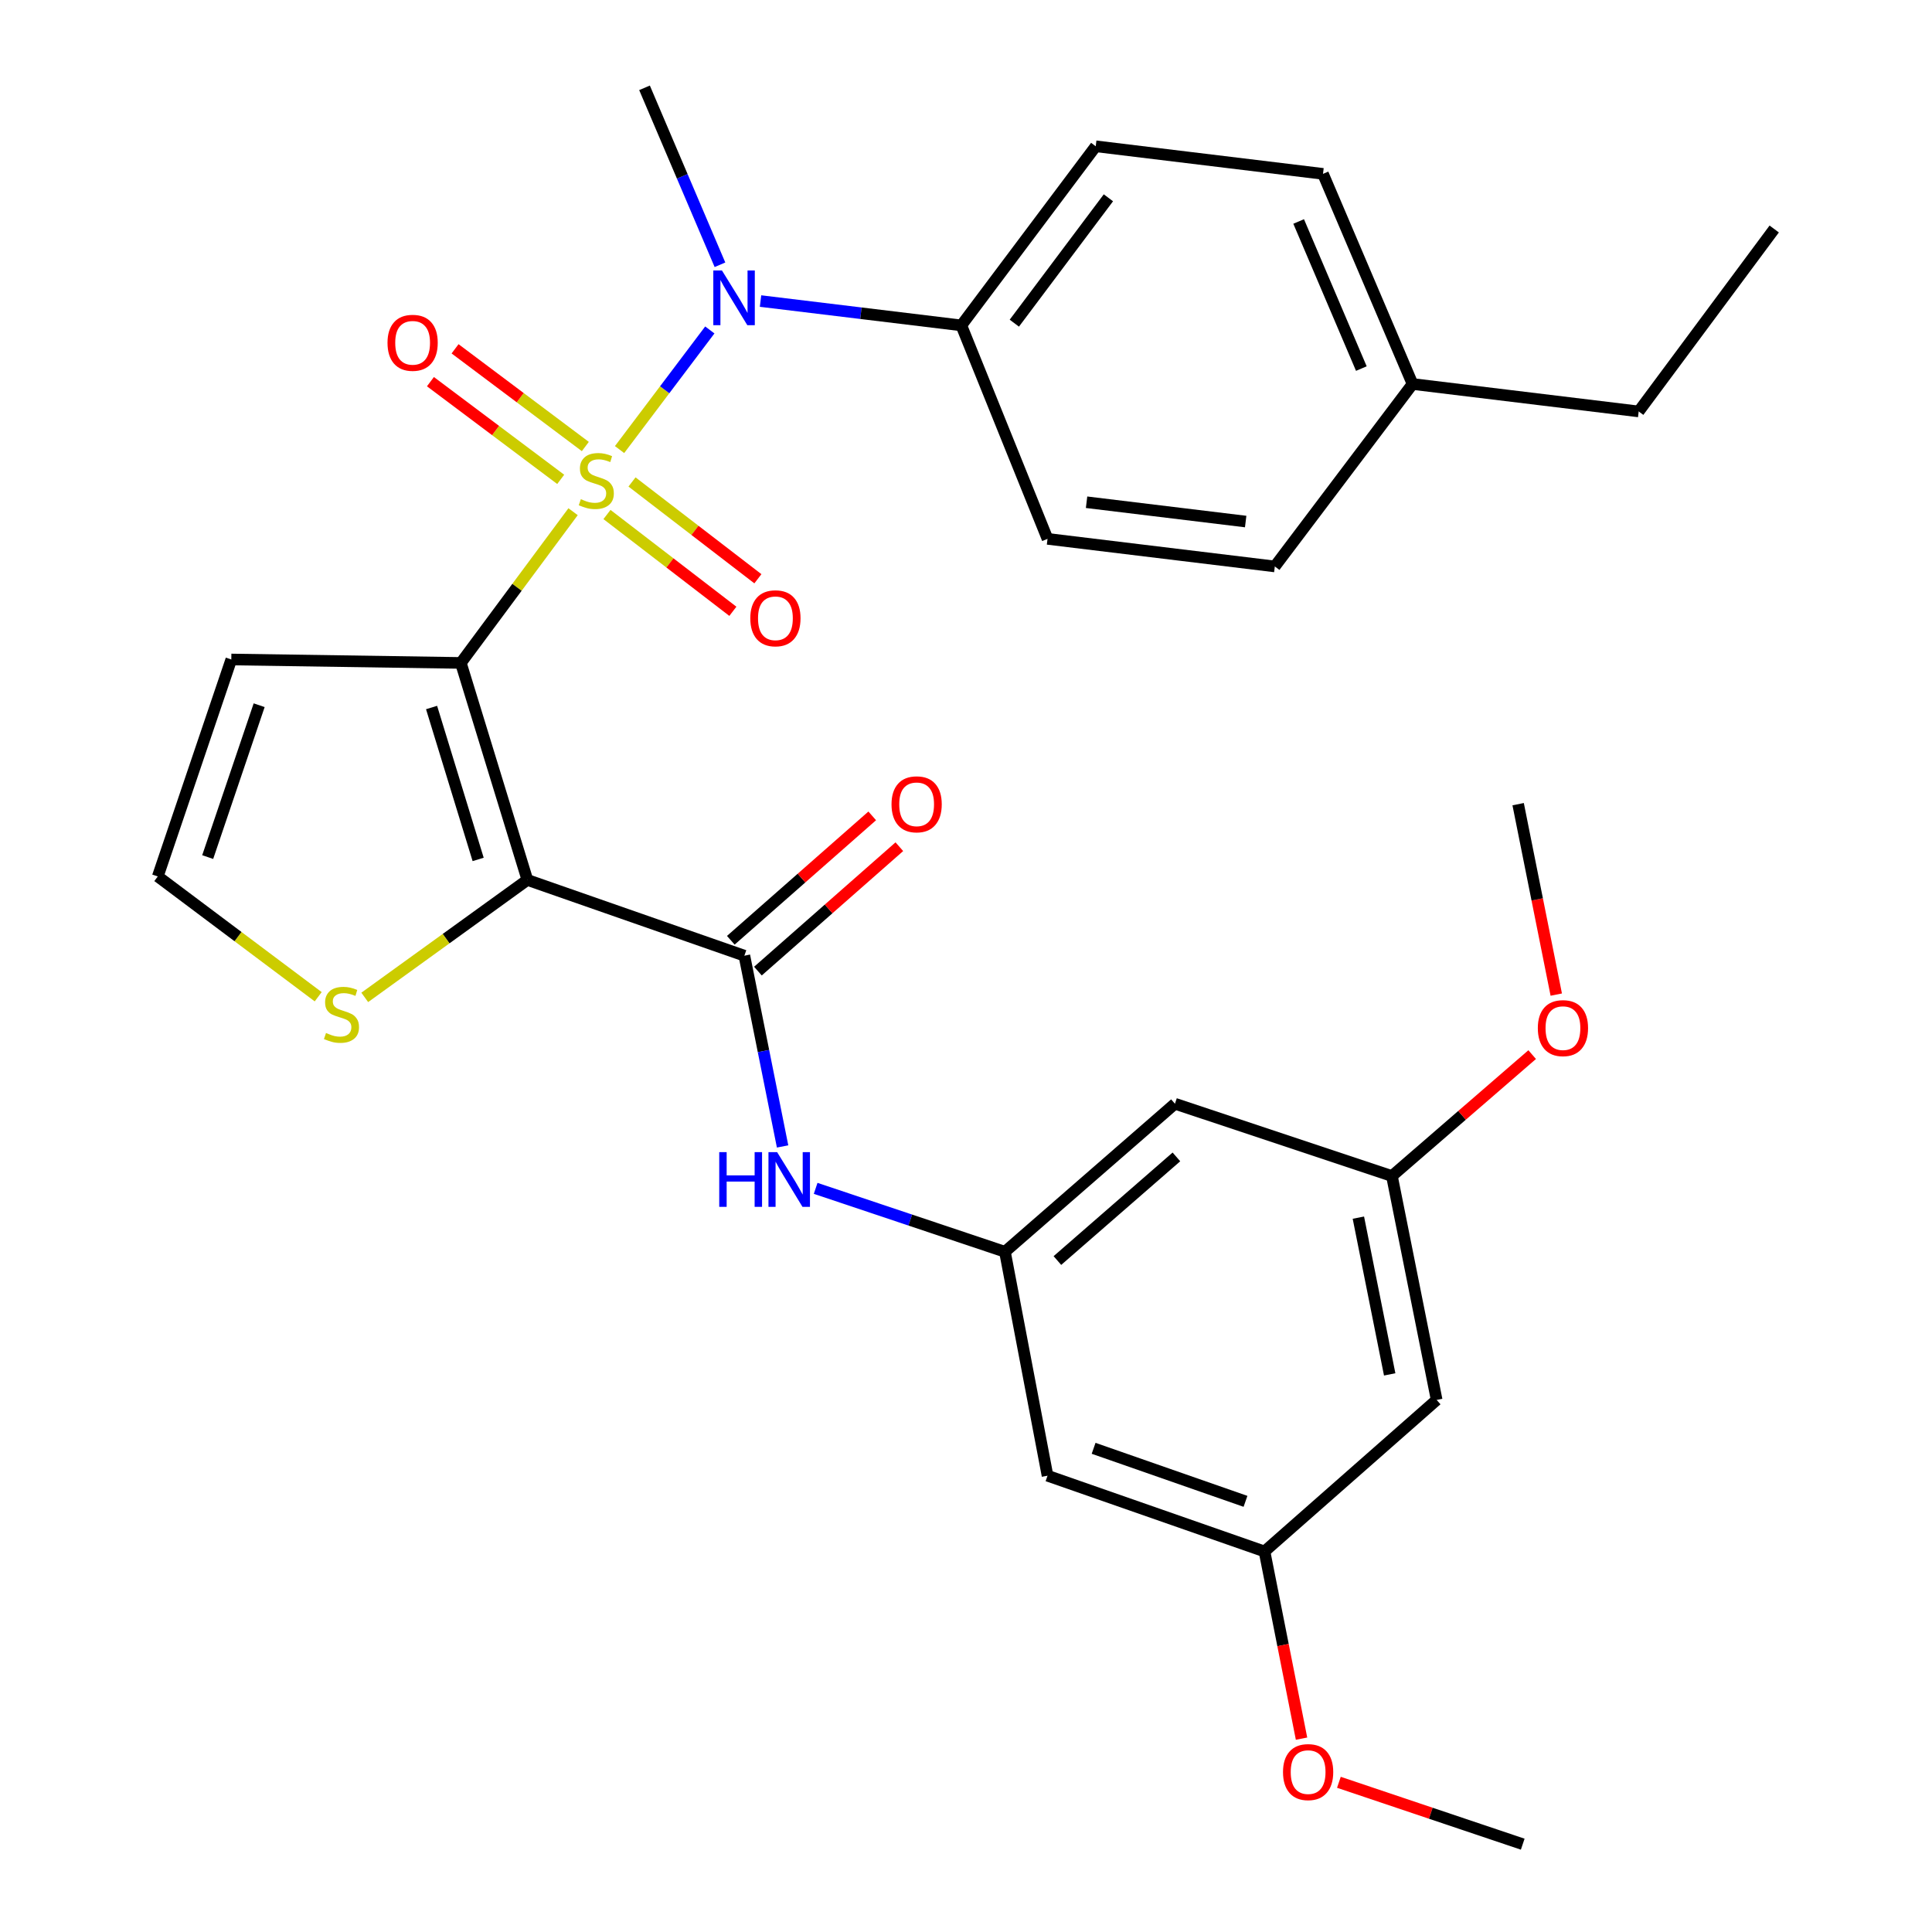 <?xml version='1.0' encoding='iso-8859-1'?>
<svg version='1.1' baseProfile='full'
              xmlns='http://www.w3.org/2000/svg'
                      xmlns:rdkit='http://www.rdkit.org/xml'
                      xmlns:xlink='http://www.w3.org/1999/xlink'
                  xml:space='preserve'
width='1000px' height='1000px' viewBox='0 0 1000 1000'>
<!-- END OF HEADER -->
<rect style='opacity:1.0;fill:#FFFFFF;stroke:none' width='1000' height='1000' x='0' y='0'> </rect>
<path class='bond-0' d='M 296.623,264.853 L 267.579,303.992' style='fill:none;fill-rule:evenodd;stroke:#CCCC00;stroke-width:6px;stroke-linecap:butt;stroke-linejoin:miter;stroke-opacity:1' />
<path class='bond-0' d='M 267.579,303.992 L 238.534,343.132' style='fill:none;fill-rule:evenodd;stroke:#000000;stroke-width:6px;stroke-linecap:butt;stroke-linejoin:miter;stroke-opacity:1' />
<path class='bond-3' d='M 320.684,232.698 L 344.044,201.74' style='fill:none;fill-rule:evenodd;stroke:#CCCC00;stroke-width:6px;stroke-linecap:butt;stroke-linejoin:miter;stroke-opacity:1' />
<path class='bond-3' d='M 344.044,201.74 L 367.405,170.781' style='fill:none;fill-rule:evenodd;stroke:#0000FF;stroke-width:6px;stroke-linecap:butt;stroke-linejoin:miter;stroke-opacity:1' />
<path class='bond-7' d='M 314.17,266.307 L 346.75,291.36' style='fill:none;fill-rule:evenodd;stroke:#CCCC00;stroke-width:6px;stroke-linecap:butt;stroke-linejoin:miter;stroke-opacity:1' />
<path class='bond-7' d='M 346.75,291.36 L 379.33,316.413' style='fill:none;fill-rule:evenodd;stroke:#FF0000;stroke-width:6px;stroke-linecap:butt;stroke-linejoin:miter;stroke-opacity:1' />
<path class='bond-7' d='M 327.125,249.46 L 359.705,274.513' style='fill:none;fill-rule:evenodd;stroke:#CCCC00;stroke-width:6px;stroke-linecap:butt;stroke-linejoin:miter;stroke-opacity:1' />
<path class='bond-7' d='M 359.705,274.513 L 392.285,299.566' style='fill:none;fill-rule:evenodd;stroke:#FF0000;stroke-width:6px;stroke-linecap:butt;stroke-linejoin:miter;stroke-opacity:1' />
<path class='bond-8' d='M 302.969,231.114 L 269.257,205.829' style='fill:none;fill-rule:evenodd;stroke:#CCCC00;stroke-width:6px;stroke-linecap:butt;stroke-linejoin:miter;stroke-opacity:1' />
<path class='bond-8' d='M 269.257,205.829 L 235.544,180.545' style='fill:none;fill-rule:evenodd;stroke:#FF0000;stroke-width:6px;stroke-linecap:butt;stroke-linejoin:miter;stroke-opacity:1' />
<path class='bond-8' d='M 290.217,248.116 L 256.505,222.831' style='fill:none;fill-rule:evenodd;stroke:#CCCC00;stroke-width:6px;stroke-linecap:butt;stroke-linejoin:miter;stroke-opacity:1' />
<path class='bond-8' d='M 256.505,222.831 L 222.793,197.547' style='fill:none;fill-rule:evenodd;stroke:#FF0000;stroke-width:6px;stroke-linecap:butt;stroke-linejoin:miter;stroke-opacity:1' />
<path class='bond-1' d='M 238.534,343.132 L 272.975,455.452' style='fill:none;fill-rule:evenodd;stroke:#000000;stroke-width:6px;stroke-linecap:butt;stroke-linejoin:miter;stroke-opacity:1' />
<path class='bond-1' d='M 223.382,366.211 L 247.49,444.835' style='fill:none;fill-rule:evenodd;stroke:#000000;stroke-width:6px;stroke-linecap:butt;stroke-linejoin:miter;stroke-opacity:1' />
<path class='bond-5' d='M 238.534,343.132 L 119.721,341.349' style='fill:none;fill-rule:evenodd;stroke:#000000;stroke-width:6px;stroke-linecap:butt;stroke-linejoin:miter;stroke-opacity:1' />
<path class='bond-2' d='M 272.975,455.452 L 385.283,494.663' style='fill:none;fill-rule:evenodd;stroke:#000000;stroke-width:6px;stroke-linecap:butt;stroke-linejoin:miter;stroke-opacity:1' />
<path class='bond-4' d='M 272.975,455.452 L 230.885,485.85' style='fill:none;fill-rule:evenodd;stroke:#000000;stroke-width:6px;stroke-linecap:butt;stroke-linejoin:miter;stroke-opacity:1' />
<path class='bond-4' d='M 230.885,485.85 L 188.796,516.247' style='fill:none;fill-rule:evenodd;stroke:#CCCC00;stroke-width:6px;stroke-linecap:butt;stroke-linejoin:miter;stroke-opacity:1' />
<path class='bond-6' d='M 385.283,494.663 L 395.175,544.026' style='fill:none;fill-rule:evenodd;stroke:#000000;stroke-width:6px;stroke-linecap:butt;stroke-linejoin:miter;stroke-opacity:1' />
<path class='bond-6' d='M 395.175,544.026 L 405.067,593.388' style='fill:none;fill-rule:evenodd;stroke:#0000FF;stroke-width:6px;stroke-linecap:butt;stroke-linejoin:miter;stroke-opacity:1' />
<path class='bond-12' d='M 392.302,502.642 L 428.9,470.448' style='fill:none;fill-rule:evenodd;stroke:#000000;stroke-width:6px;stroke-linecap:butt;stroke-linejoin:miter;stroke-opacity:1' />
<path class='bond-12' d='M 428.9,470.448 L 465.499,438.255' style='fill:none;fill-rule:evenodd;stroke:#FF0000;stroke-width:6px;stroke-linecap:butt;stroke-linejoin:miter;stroke-opacity:1' />
<path class='bond-12' d='M 378.265,486.684 L 414.864,454.491' style='fill:none;fill-rule:evenodd;stroke:#000000;stroke-width:6px;stroke-linecap:butt;stroke-linejoin:miter;stroke-opacity:1' />
<path class='bond-12' d='M 414.864,454.491 L 451.462,422.297' style='fill:none;fill-rule:evenodd;stroke:#FF0000;stroke-width:6px;stroke-linecap:butt;stroke-linejoin:miter;stroke-opacity:1' />
<path class='bond-11' d='M 393.649,155.823 L 445.614,162.124' style='fill:none;fill-rule:evenodd;stroke:#0000FF;stroke-width:6px;stroke-linecap:butt;stroke-linejoin:miter;stroke-opacity:1' />
<path class='bond-11' d='M 445.614,162.124 L 497.58,168.424' style='fill:none;fill-rule:evenodd;stroke:#000000;stroke-width:6px;stroke-linecap:butt;stroke-linejoin:miter;stroke-opacity:1' />
<path class='bond-23' d='M 372.651,137.047 L 353.127,91.251' style='fill:none;fill-rule:evenodd;stroke:#0000FF;stroke-width:6px;stroke-linecap:butt;stroke-linejoin:miter;stroke-opacity:1' />
<path class='bond-23' d='M 353.127,91.251 L 333.604,45.455' style='fill:none;fill-rule:evenodd;stroke:#000000;stroke-width:6px;stroke-linecap:butt;stroke-linejoin:miter;stroke-opacity:1' />
<path class='bond-30' d='M 164.697,515.911 L 123.182,484.778' style='fill:none;fill-rule:evenodd;stroke:#CCCC00;stroke-width:6px;stroke-linecap:butt;stroke-linejoin:miter;stroke-opacity:1' />
<path class='bond-30' d='M 123.182,484.778 L 81.667,453.646' style='fill:none;fill-rule:evenodd;stroke:#000000;stroke-width:6px;stroke-linecap:butt;stroke-linejoin:miter;stroke-opacity:1' />
<path class='bond-10' d='M 119.721,341.349 L 81.667,453.646' style='fill:none;fill-rule:evenodd;stroke:#000000;stroke-width:6px;stroke-linecap:butt;stroke-linejoin:miter;stroke-opacity:1' />
<path class='bond-10' d='M 134.141,365.015 L 107.503,443.622' style='fill:none;fill-rule:evenodd;stroke:#000000;stroke-width:6px;stroke-linecap:butt;stroke-linejoin:miter;stroke-opacity:1' />
<path class='bond-9' d='M 422.18,615.087 L 471.167,631.503' style='fill:none;fill-rule:evenodd;stroke:#0000FF;stroke-width:6px;stroke-linecap:butt;stroke-linejoin:miter;stroke-opacity:1' />
<path class='bond-9' d='M 471.167,631.503 L 520.155,647.918' style='fill:none;fill-rule:evenodd;stroke:#000000;stroke-width:6px;stroke-linecap:butt;stroke-linejoin:miter;stroke-opacity:1' />
<path class='bond-13' d='M 520.155,647.918 L 608.152,571.291' style='fill:none;fill-rule:evenodd;stroke:#000000;stroke-width:6px;stroke-linecap:butt;stroke-linejoin:miter;stroke-opacity:1' />
<path class='bond-13' d='M 547.311,652.451 L 608.909,598.812' style='fill:none;fill-rule:evenodd;stroke:#000000;stroke-width:6px;stroke-linecap:butt;stroke-linejoin:miter;stroke-opacity:1' />
<path class='bond-14' d='M 520.155,647.918 L 542.198,763.827' style='fill:none;fill-rule:evenodd;stroke:#000000;stroke-width:6px;stroke-linecap:butt;stroke-linejoin:miter;stroke-opacity:1' />
<path class='bond-18' d='M 497.58,168.424 L 567.146,75.716' style='fill:none;fill-rule:evenodd;stroke:#000000;stroke-width:6px;stroke-linecap:butt;stroke-linejoin:miter;stroke-opacity:1' />
<path class='bond-18' d='M 525.014,167.274 L 573.71,102.378' style='fill:none;fill-rule:evenodd;stroke:#000000;stroke-width:6px;stroke-linecap:butt;stroke-linejoin:miter;stroke-opacity:1' />
<path class='bond-19' d='M 497.58,168.424 L 542.198,278.914' style='fill:none;fill-rule:evenodd;stroke:#000000;stroke-width:6px;stroke-linecap:butt;stroke-linejoin:miter;stroke-opacity:1' />
<path class='bond-15' d='M 608.152,571.291 L 720.46,608.707' style='fill:none;fill-rule:evenodd;stroke:#000000;stroke-width:6px;stroke-linecap:butt;stroke-linejoin:miter;stroke-opacity:1' />
<path class='bond-16' d='M 542.198,763.827 L 654.506,803.038' style='fill:none;fill-rule:evenodd;stroke:#000000;stroke-width:6px;stroke-linecap:butt;stroke-linejoin:miter;stroke-opacity:1' />
<path class='bond-16' d='M 566.05,749.644 L 644.665,777.092' style='fill:none;fill-rule:evenodd;stroke:#000000;stroke-width:6px;stroke-linecap:butt;stroke-linejoin:miter;stroke-opacity:1' />
<path class='bond-24' d='M 720.46,608.707 L 756.755,577.287' style='fill:none;fill-rule:evenodd;stroke:#000000;stroke-width:6px;stroke-linecap:butt;stroke-linejoin:miter;stroke-opacity:1' />
<path class='bond-24' d='M 756.755,577.287 L 793.05,545.867' style='fill:none;fill-rule:evenodd;stroke:#FF0000;stroke-width:6px;stroke-linecap:butt;stroke-linejoin:miter;stroke-opacity:1' />
<path class='bond-32' d='M 720.46,608.707 L 743.614,724.604' style='fill:none;fill-rule:evenodd;stroke:#000000;stroke-width:6px;stroke-linecap:butt;stroke-linejoin:miter;stroke-opacity:1' />
<path class='bond-32' d='M 703.092,630.255 L 719.3,711.383' style='fill:none;fill-rule:evenodd;stroke:#000000;stroke-width:6px;stroke-linecap:butt;stroke-linejoin:miter;stroke-opacity:1' />
<path class='bond-17' d='M 654.506,803.038 L 743.614,724.604' style='fill:none;fill-rule:evenodd;stroke:#000000;stroke-width:6px;stroke-linecap:butt;stroke-linejoin:miter;stroke-opacity:1' />
<path class='bond-25' d='M 654.506,803.038 L 664.09,851.481' style='fill:none;fill-rule:evenodd;stroke:#000000;stroke-width:6px;stroke-linecap:butt;stroke-linejoin:miter;stroke-opacity:1' />
<path class='bond-25' d='M 664.09,851.481 L 673.673,899.925' style='fill:none;fill-rule:evenodd;stroke:#FF0000;stroke-width:6px;stroke-linecap:butt;stroke-linejoin:miter;stroke-opacity:1' />
<path class='bond-21' d='M 567.146,75.716 L 684.779,89.99' style='fill:none;fill-rule:evenodd;stroke:#000000;stroke-width:6px;stroke-linecap:butt;stroke-linejoin:miter;stroke-opacity:1' />
<path class='bond-20' d='M 542.198,278.914 L 659.843,293.189' style='fill:none;fill-rule:evenodd;stroke:#000000;stroke-width:6px;stroke-linecap:butt;stroke-linejoin:miter;stroke-opacity:1' />
<path class='bond-20' d='M 562.405,259.957 L 644.756,269.95' style='fill:none;fill-rule:evenodd;stroke:#000000;stroke-width:6px;stroke-linecap:butt;stroke-linejoin:miter;stroke-opacity:1' />
<path class='bond-22' d='M 659.843,293.189 L 731.134,198.756' style='fill:none;fill-rule:evenodd;stroke:#000000;stroke-width:6px;stroke-linecap:butt;stroke-linejoin:miter;stroke-opacity:1' />
<path class='bond-31' d='M 684.779,89.99 L 731.134,198.756' style='fill:none;fill-rule:evenodd;stroke:#000000;stroke-width:6px;stroke-linecap:butt;stroke-linejoin:miter;stroke-opacity:1' />
<path class='bond-31' d='M 672.181,114.638 L 704.629,190.774' style='fill:none;fill-rule:evenodd;stroke:#000000;stroke-width:6px;stroke-linecap:butt;stroke-linejoin:miter;stroke-opacity:1' />
<path class='bond-26' d='M 731.134,198.756 L 848.188,212.96' style='fill:none;fill-rule:evenodd;stroke:#000000;stroke-width:6px;stroke-linecap:butt;stroke-linejoin:miter;stroke-opacity:1' />
<path class='bond-28' d='M 805.52,514.806 L 795.654,465.518' style='fill:none;fill-rule:evenodd;stroke:#FF0000;stroke-width:6px;stroke-linecap:butt;stroke-linejoin:miter;stroke-opacity:1' />
<path class='bond-28' d='M 795.654,465.518 L 785.788,416.229' style='fill:none;fill-rule:evenodd;stroke:#000000;stroke-width:6px;stroke-linecap:butt;stroke-linejoin:miter;stroke-opacity:1' />
<path class='bond-27' d='M 693.011,922.515 L 740.586,938.53' style='fill:none;fill-rule:evenodd;stroke:#FF0000;stroke-width:6px;stroke-linecap:butt;stroke-linejoin:miter;stroke-opacity:1' />
<path class='bond-27' d='M 740.586,938.53 L 788.161,954.545' style='fill:none;fill-rule:evenodd;stroke:#000000;stroke-width:6px;stroke-linecap:butt;stroke-linejoin:miter;stroke-opacity:1' />
<path class='bond-29' d='M 848.188,212.96 L 918.333,118.528' style='fill:none;fill-rule:evenodd;stroke:#000000;stroke-width:6px;stroke-linecap:butt;stroke-linejoin:miter;stroke-opacity:1' />
<path  class='atom-0' d='M 300.644 258.373
Q 300.964 258.493, 302.284 259.053
Q 303.604 259.613, 305.044 259.973
Q 306.524 260.293, 307.964 260.293
Q 310.644 260.293, 312.204 259.013
Q 313.764 257.693, 313.764 255.413
Q 313.764 253.853, 312.964 252.893
Q 312.204 251.933, 311.004 251.413
Q 309.804 250.893, 307.804 250.293
Q 305.284 249.533, 303.764 248.813
Q 302.284 248.093, 301.204 246.573
Q 300.164 245.053, 300.164 242.493
Q 300.164 238.933, 302.564 236.733
Q 305.004 234.533, 309.804 234.533
Q 313.084 234.533, 316.804 236.093
L 315.884 239.173
Q 312.484 237.773, 309.924 237.773
Q 307.164 237.773, 305.644 238.933
Q 304.124 240.053, 304.164 242.013
Q 304.164 243.533, 304.924 244.453
Q 305.724 245.373, 306.844 245.893
Q 308.004 246.413, 309.924 247.013
Q 312.484 247.813, 314.004 248.613
Q 315.524 249.413, 316.604 251.053
Q 317.724 252.653, 317.724 255.413
Q 317.724 259.333, 315.084 261.453
Q 312.484 263.533, 308.124 263.533
Q 305.604 263.533, 303.684 262.973
Q 301.804 262.453, 299.564 261.533
L 300.644 258.373
' fill='#CCCC00'/>
<path  class='atom-4' d='M 373.687 140.001
L 382.967 155.001
Q 383.887 156.481, 385.367 159.161
Q 386.847 161.841, 386.927 162.001
L 386.927 140.001
L 390.687 140.001
L 390.687 168.321
L 386.807 168.321
L 376.847 151.921
Q 375.687 150.001, 374.447 147.801
Q 373.247 145.601, 372.887 144.921
L 372.887 168.321
L 369.207 168.321
L 369.207 140.001
L 373.687 140.001
' fill='#0000FF'/>
<path  class='atom-5' d='M 168.748 534.668
Q 169.068 534.788, 170.388 535.348
Q 171.708 535.908, 173.148 536.268
Q 174.628 536.588, 176.068 536.588
Q 178.748 536.588, 180.308 535.308
Q 181.868 533.988, 181.868 531.708
Q 181.868 530.148, 181.068 529.188
Q 180.308 528.228, 179.108 527.708
Q 177.908 527.188, 175.908 526.588
Q 173.388 525.828, 171.868 525.108
Q 170.388 524.388, 169.308 522.868
Q 168.268 521.348, 168.268 518.788
Q 168.268 515.228, 170.668 513.028
Q 173.108 510.828, 177.908 510.828
Q 181.188 510.828, 184.908 512.388
L 183.988 515.468
Q 180.588 514.068, 178.028 514.068
Q 175.268 514.068, 173.748 515.228
Q 172.228 516.348, 172.268 518.308
Q 172.268 519.828, 173.028 520.748
Q 173.828 521.668, 174.948 522.188
Q 176.108 522.708, 178.028 523.308
Q 180.588 524.108, 182.108 524.908
Q 183.628 525.708, 184.708 527.348
Q 185.828 528.948, 185.828 531.708
Q 185.828 535.628, 183.188 537.748
Q 180.588 539.828, 176.228 539.828
Q 173.708 539.828, 171.788 539.268
Q 169.908 538.748, 167.668 537.828
L 168.748 534.668
' fill='#CCCC00'/>
<path  class='atom-7' d='M 372.276 596.342
L 376.116 596.342
L 376.116 608.382
L 390.596 608.382
L 390.596 596.342
L 394.436 596.342
L 394.436 624.662
L 390.596 624.662
L 390.596 611.582
L 376.116 611.582
L 376.116 624.662
L 372.276 624.662
L 372.276 596.342
' fill='#0000FF'/>
<path  class='atom-7' d='M 402.236 596.342
L 411.516 611.342
Q 412.436 612.822, 413.916 615.502
Q 415.396 618.182, 415.476 618.342
L 415.476 596.342
L 419.236 596.342
L 419.236 624.662
L 415.356 624.662
L 405.396 608.262
Q 404.236 606.342, 402.996 604.142
Q 401.796 601.942, 401.436 601.262
L 401.436 624.662
L 397.756 624.662
L 397.756 596.342
L 402.236 596.342
' fill='#0000FF'/>
<path  class='atom-8' d='M 388.353 320.023
Q 388.353 313.223, 391.713 309.423
Q 395.073 305.623, 401.353 305.623
Q 407.633 305.623, 410.993 309.423
Q 414.353 313.223, 414.353 320.023
Q 414.353 326.903, 410.953 330.823
Q 407.553 334.703, 401.353 334.703
Q 395.113 334.703, 391.713 330.823
Q 388.353 326.943, 388.353 320.023
M 401.353 331.503
Q 405.673 331.503, 407.993 328.623
Q 410.353 325.703, 410.353 320.023
Q 410.353 314.463, 407.993 311.663
Q 405.673 308.823, 401.353 308.823
Q 397.033 308.823, 394.673 311.623
Q 392.353 314.423, 392.353 320.023
Q 392.353 325.743, 394.673 328.623
Q 397.033 331.503, 401.353 331.503
' fill='#FF0000'/>
<path  class='atom-9' d='M 200.574 177.43
Q 200.574 170.63, 203.934 166.83
Q 207.294 163.03, 213.574 163.03
Q 219.854 163.03, 223.214 166.83
Q 226.574 170.63, 226.574 177.43
Q 226.574 184.31, 223.174 188.23
Q 219.774 192.11, 213.574 192.11
Q 207.334 192.11, 203.934 188.23
Q 200.574 184.35, 200.574 177.43
M 213.574 188.91
Q 217.894 188.91, 220.214 186.03
Q 222.574 183.11, 222.574 177.43
Q 222.574 171.87, 220.214 169.07
Q 217.894 166.23, 213.574 166.23
Q 209.254 166.23, 206.894 169.03
Q 204.574 171.83, 204.574 177.43
Q 204.574 183.15, 206.894 186.03
Q 209.254 188.91, 213.574 188.91
' fill='#FF0000'/>
<path  class='atom-13' d='M 461.45 416.309
Q 461.45 409.509, 464.81 405.709
Q 468.17 401.909, 474.45 401.909
Q 480.73 401.909, 484.09 405.709
Q 487.45 409.509, 487.45 416.309
Q 487.45 423.189, 484.05 427.109
Q 480.65 430.989, 474.45 430.989
Q 468.21 430.989, 464.81 427.109
Q 461.45 423.229, 461.45 416.309
M 474.45 427.789
Q 478.77 427.789, 481.09 424.909
Q 483.45 421.989, 483.45 416.309
Q 483.45 410.749, 481.09 407.949
Q 478.77 405.109, 474.45 405.109
Q 470.13 405.109, 467.77 407.909
Q 465.45 410.709, 465.45 416.309
Q 465.45 422.029, 467.77 424.909
Q 470.13 427.789, 474.45 427.789
' fill='#FF0000'/>
<path  class='atom-25' d='M 795.977 532.16
Q 795.977 525.36, 799.337 521.56
Q 802.697 517.76, 808.977 517.76
Q 815.257 517.76, 818.617 521.56
Q 821.977 525.36, 821.977 532.16
Q 821.977 539.04, 818.577 542.96
Q 815.177 546.84, 808.977 546.84
Q 802.737 546.84, 799.337 542.96
Q 795.977 539.08, 795.977 532.16
M 808.977 543.64
Q 813.297 543.64, 815.617 540.76
Q 817.977 537.84, 817.977 532.16
Q 817.977 526.6, 815.617 523.8
Q 813.297 520.96, 808.977 520.96
Q 804.657 520.96, 802.297 523.76
Q 799.977 526.56, 799.977 532.16
Q 799.977 537.88, 802.297 540.76
Q 804.657 543.64, 808.977 543.64
' fill='#FF0000'/>
<path  class='atom-26' d='M 664.081 917.233
Q 664.081 910.433, 667.441 906.633
Q 670.801 902.833, 677.081 902.833
Q 683.361 902.833, 686.721 906.633
Q 690.081 910.433, 690.081 917.233
Q 690.081 924.113, 686.681 928.033
Q 683.281 931.913, 677.081 931.913
Q 670.841 931.913, 667.441 928.033
Q 664.081 924.153, 664.081 917.233
M 677.081 928.713
Q 681.401 928.713, 683.721 925.833
Q 686.081 922.913, 686.081 917.233
Q 686.081 911.673, 683.721 908.873
Q 681.401 906.033, 677.081 906.033
Q 672.761 906.033, 670.401 908.833
Q 668.081 911.633, 668.081 917.233
Q 668.081 922.953, 670.401 925.833
Q 672.761 928.713, 677.081 928.713
' fill='#FF0000'/>
</svg>

